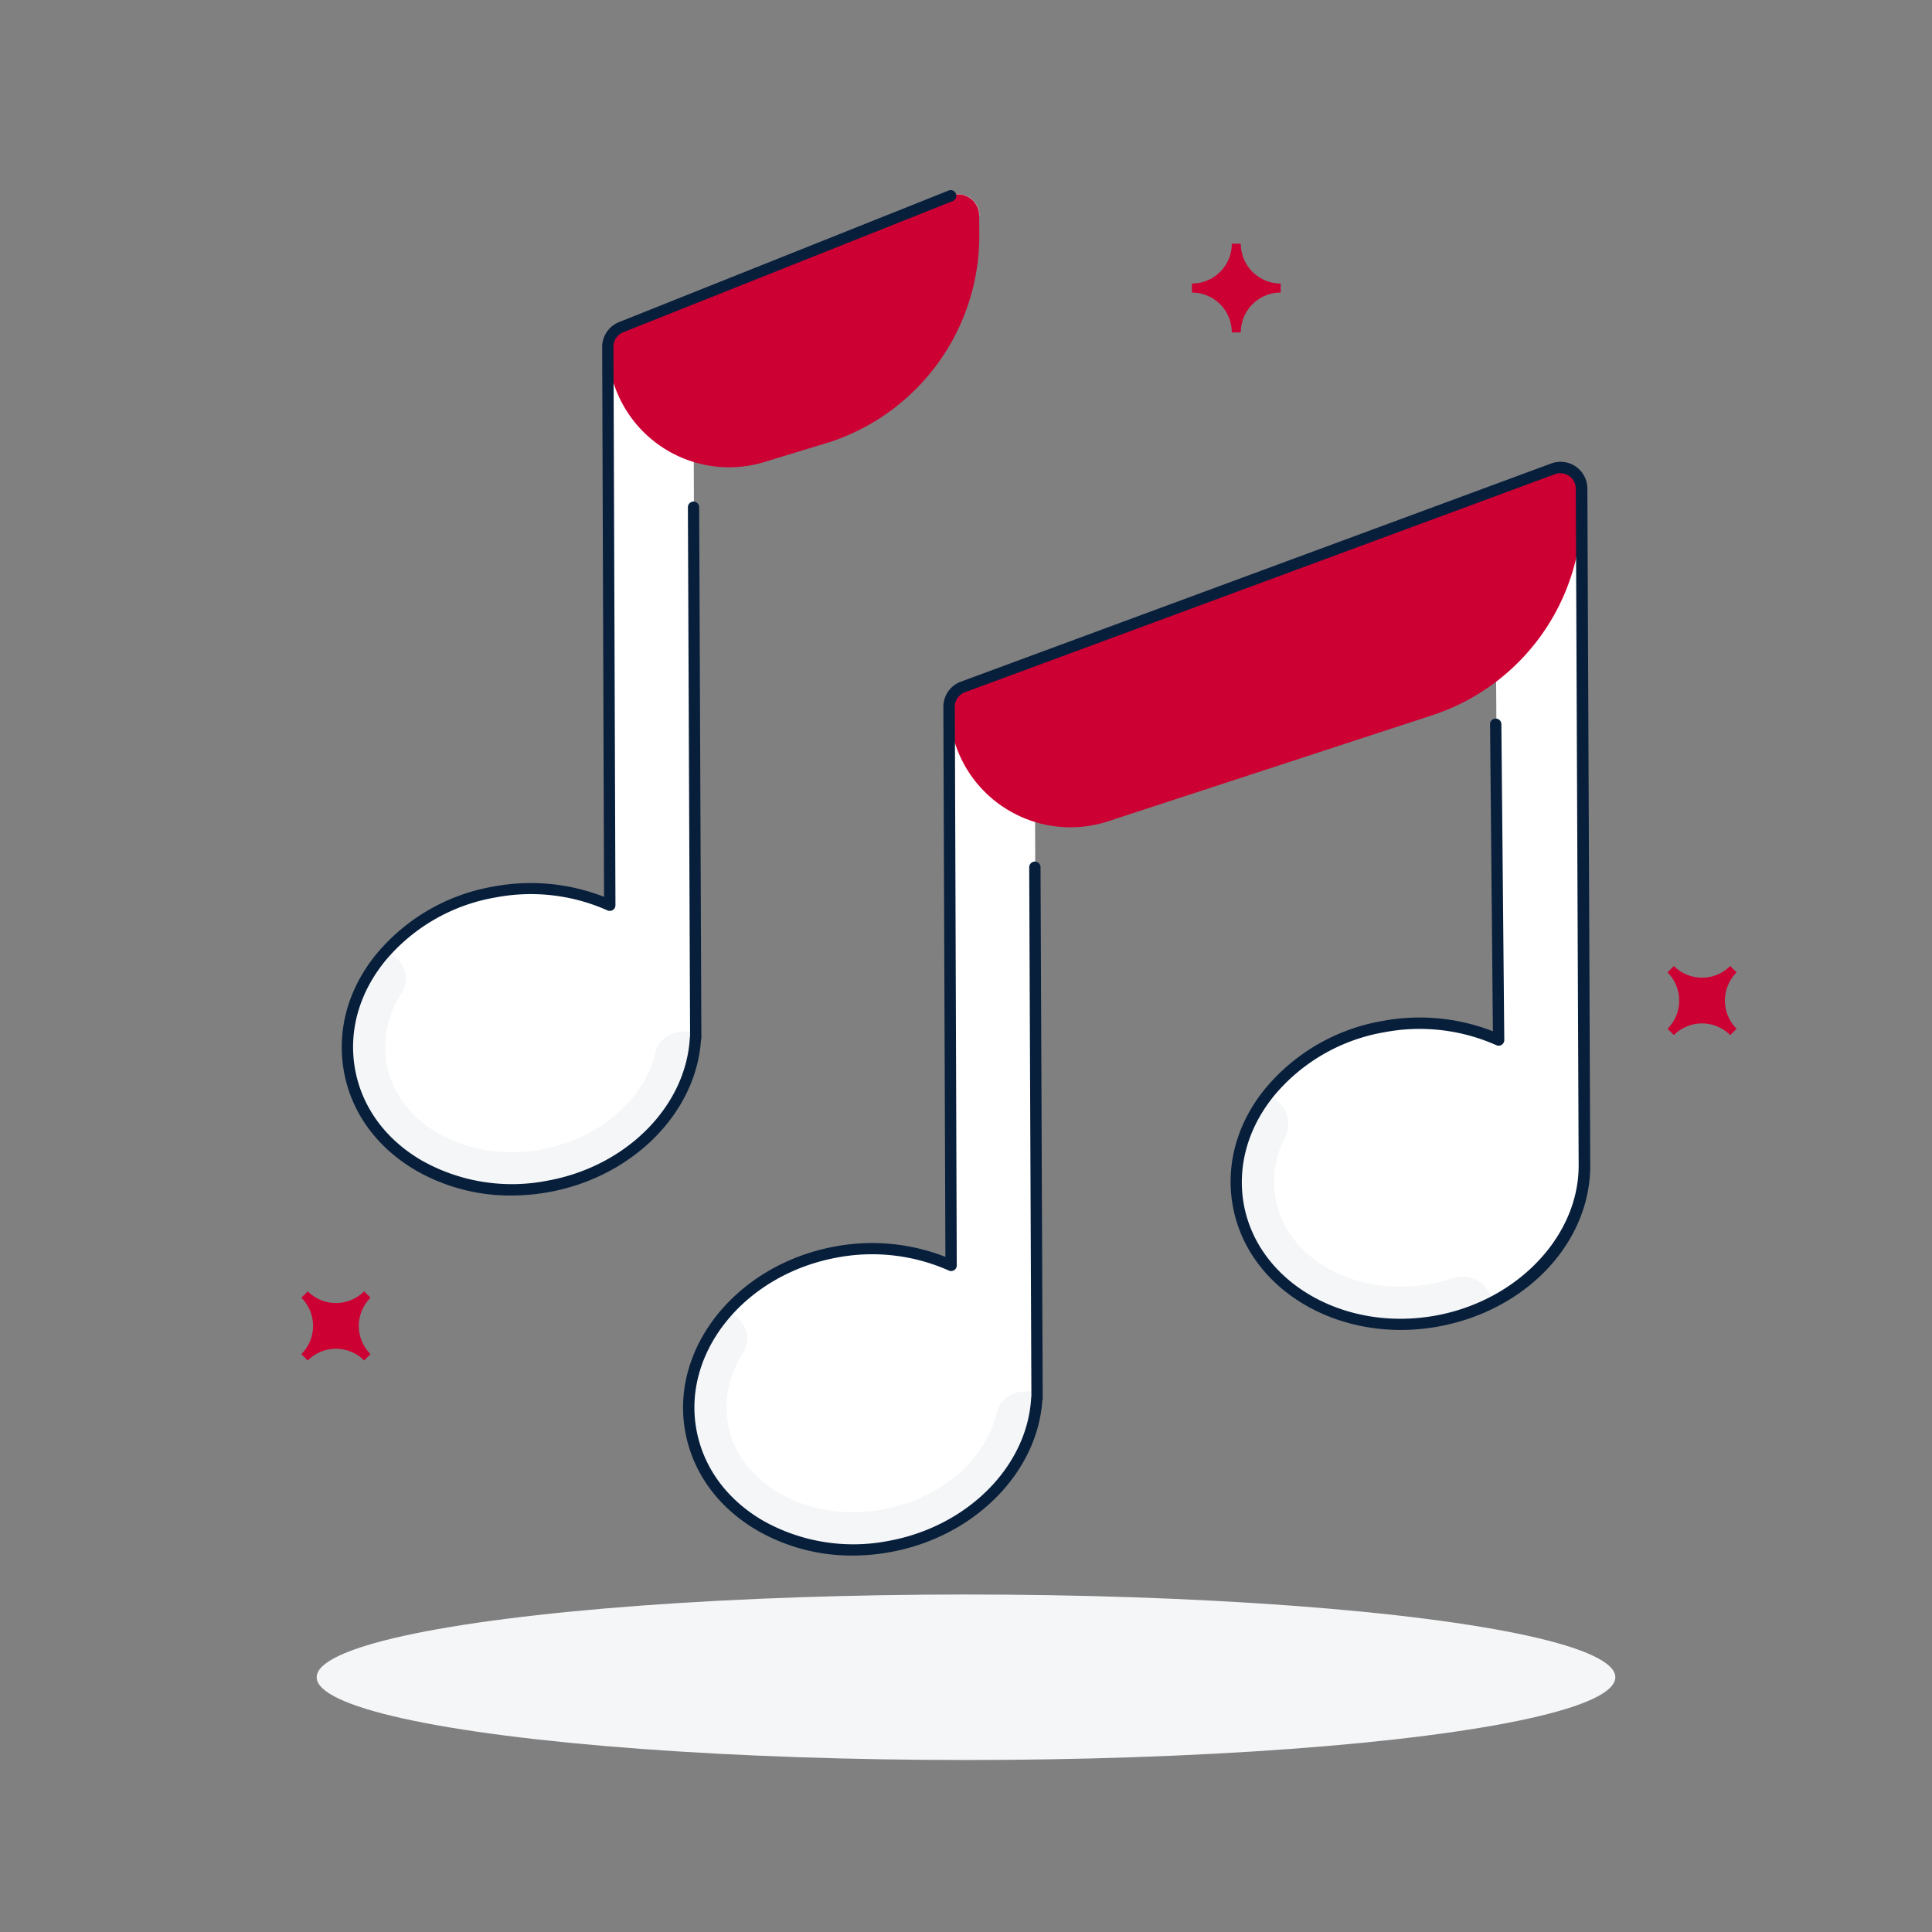 <svg id="Layer_1" data-name="Layer 1" xmlns="http://www.w3.org/2000/svg" viewBox="0 0 512 512"><rect x="0" y="0" width="512" height="512" fill="#808080" stroke="none"/><path d="M274.25,200.75l.59,169.76h-.07c-1,18.53-16.9,35.26-38.91,39.32-25.17,4.64-48.79-9.06-52.76-30.6s13.21-42.76,38.38-47.4a51.07,51.07,0,0,1,30.57,3.53l-.51-148a5.58,5.58,0,0,1,3.65-5.29l156.43-57.83a5.61,5.61,0,0,1,7.55,5.21l.76,179.29h0c.08,19.32-16.16,37.12-39,41.33-25.17,4.64-48.79-9.06-52.76-30.6s13.21-42.76,38.38-47.4a51.07,51.07,0,0,1,30.57,3.53L396.39,166" fill="#fff"/><path d="M270.47,368.88a7.21,7.21,0,0,0-6.34,5.58c-2.92,12.35-14.86,22.73-30.08,25.53-19.71,3.64-38.15-6.49-41.12-22.57a26.21,26.21,0,0,1,4-18.91,7.1,7.1,0,0,0-2.49-9.93l-1.72-1c-7.87,8.83-11.73,20.19-9.62,31.64,4,21.54,27.59,35.24,52.76,30.6,22-4.06,37.91-20.79,38.91-39.32h.07v-2Z" fill="#f4f6f8"/><path d="M381,350.06a52.93,52.93,0,0,0,15.15-5.23L394.3,342a7.89,7.89,0,0,0-9.14-3.31,43.24,43.24,0,0,1-6,1.55c-19.71,3.64-38.15-6.49-41.12-22.57a25.5,25.5,0,0,1,2.46-16.16,8,8,0,0,0-2.41-10.15l-2-1.42c-6.68,8.49-9.83,19-7.88,29.54C332.18,341,355.8,354.7,381,350.06Z" fill="#f4f6f8"/><path d="M419.17,129.44a5.61,5.61,0,0,0-7.55-5.21L255.19,182.06a5.58,5.58,0,0,0-3.65,5.29h0a32.14,32.14,0,0,0,42.13,30.3l85.86-28.09a57.56,57.56,0,0,0,39.67-55.17Z" fill="#c03"/><path d="M226,412.24a50.16,50.16,0,0,1-25.23-6.6c-10.35-6-17.16-15.28-19.16-26.14-4.11-22.31,13.65-44.36,39.59-49.15a53.33,53.33,0,0,1,29.34,2.73L250,187.36a7.1,7.1,0,0,1,4.63-6.71L411.1,122.82a7.11,7.11,0,0,1,9.57,6.61l.76,179.29v.08c.05,20.46-16.84,38.43-40.18,42.73-25.95,4.78-50.4-9.48-54.52-31.8-2-10.85,1-22,8.58-31.25a51.72,51.72,0,0,1,31-17.9,53.34,53.34,0,0,1,29.32,2.72l-.75-81.37a1.5,1.5,0,1,1,3,0l.77,83.68a1.49,1.49,0,0,1-2.12,1.37,50,50,0,0,0-29.68-3.42,48.71,48.71,0,0,0-29.22,16.84c-7,8.6-9.8,18.84-8,28.82,3.82,20.69,26.71,33.88,51,29.39,21.59-4,37.81-21.11,37.73-39.84v-.08l-.76-179.21a4.1,4.1,0,0,0-5.53-3.81L255.71,183.46a4.11,4.11,0,0,0-2.67,3.88l.51,148a1.46,1.46,0,0,1-.68,1.26,1.48,1.48,0,0,1-1.44.1,50,50,0,0,0-29.68-3.42c-24.31,4.49-41,25-37.18,45.66,1.84,10,8.13,18.53,17.71,24.09a48.75,48.75,0,0,0,33.31,5.3c20.86-3.84,36.7-19.79,37.68-37.92a2.08,2.08,0,0,1,.06-.36l-.58-140.22a1.5,1.5,0,0,1,1.5-1.5h0a1.5,1.5,0,0,1,1.5,1.49l.58,140.66a1.39,1.39,0,0,1-.09.54c-1.28,19.31-18.07,36.2-40.1,40.26A55.44,55.44,0,0,1,226,412.24Z" fill="#081f3b"/><path d="M183.8,105.35l.58,169.75h-.07c-1,18.53-16.9,35.26-38.9,39.32-25.17,4.64-48.8-9.06-52.77-30.6s13.22-42.76,38.39-47.4A51.08,51.08,0,0,1,161.6,240l-.52-148a5.6,5.6,0,0,1,3.66-5.3L252,51.84a5.6,5.6,0,0,1,7.54,5.21" fill="#fff"/><path d="M180,273.48a7.19,7.19,0,0,0-6.33,5.58c-2.93,12.34-14.86,22.72-30.08,25.53-19.71,3.63-38.16-6.5-41.12-22.58a26.13,26.13,0,0,1,4-18.9,7.1,7.1,0,0,0-2.49-9.94l-1.71-1c-7.87,8.83-11.74,20.19-9.63,31.64,4,21.54,27.6,35.24,52.77,30.6,22-4.06,37.9-20.79,38.9-39.32h.07v-2Z" fill="#f4f6f8"/><path d="M259.49,57.05A5.6,5.6,0,0,0,252,51.84L164.74,86.65a5.6,5.6,0,0,0-3.66,5.3h0a32.13,32.13,0,0,0,42.13,30.29l16.65-5.07A57.59,57.59,0,0,0,259.53,62Z" fill="#c03"/><path d="M135.55,316.83a50.31,50.31,0,0,1-25.23-6.59C100,304.24,93.17,295,91.17,284.1s1-22,8.57-31.26a51.69,51.69,0,0,1,31-17.89,53.41,53.41,0,0,1,29.34,2.72L159.58,92a7.12,7.12,0,0,1,4.64-6.71l87.17-34.8a1.5,1.5,0,1,1,1.11,2.79L165.29,88a4.13,4.13,0,0,0-2.71,3.89l.52,148a1.5,1.5,0,0,1-2.13,1.37,49.85,49.85,0,0,0-29.67-3.42,48.75,48.75,0,0,0-29.23,16.83c-7,8.61-9.79,18.84-7.95,28.82s8.13,18.54,17.71,24.09a48.7,48.7,0,0,0,33.31,5.3C166,309.1,181.83,293.15,182.81,275a1.53,1.53,0,0,1,.07-.36l-.58-140.21a1.49,1.49,0,0,1,1.49-1.51h0a1.51,1.51,0,0,1,1.5,1.5l.58,140.65a1.4,1.4,0,0,1-.1.54c-1.28,19.31-18.07,36.2-40.1,40.27A56.31,56.31,0,0,1,135.55,316.83Z" fill="#081f3b"/><ellipse cx="256" cy="444.49" rx="172.08" ry="21.93" fill="#f4f6f8"/><path d="M326.44,64.58h2.39a10.56,10.56,0,0,0,10.56,10.56v2.39a10.56,10.56,0,0,0-10.56,10.56h-2.39a10.56,10.56,0,0,0-10.56-10.56V75.14A10.56,10.56,0,0,0,326.44,64.58Z" fill="#c03"/><path d="M96.5,342.22l1.68,1.69a10.57,10.57,0,0,0,0,14.94l-1.68,1.69a10.56,10.56,0,0,0-14.94,0l-1.69-1.69a10.56,10.56,0,0,0,0-14.94l1.69-1.69A10.56,10.56,0,0,0,96.5,342.22Z" fill="#c03"/><path d="M458.53,256l1.69,1.69a10.56,10.56,0,0,0,0,14.94l-1.69,1.68a10.57,10.57,0,0,0-14.94,0l-1.68-1.68a10.57,10.57,0,0,0,0-14.94l1.68-1.69A10.56,10.56,0,0,0,458.53,256Z" fill="#c03"/></svg>